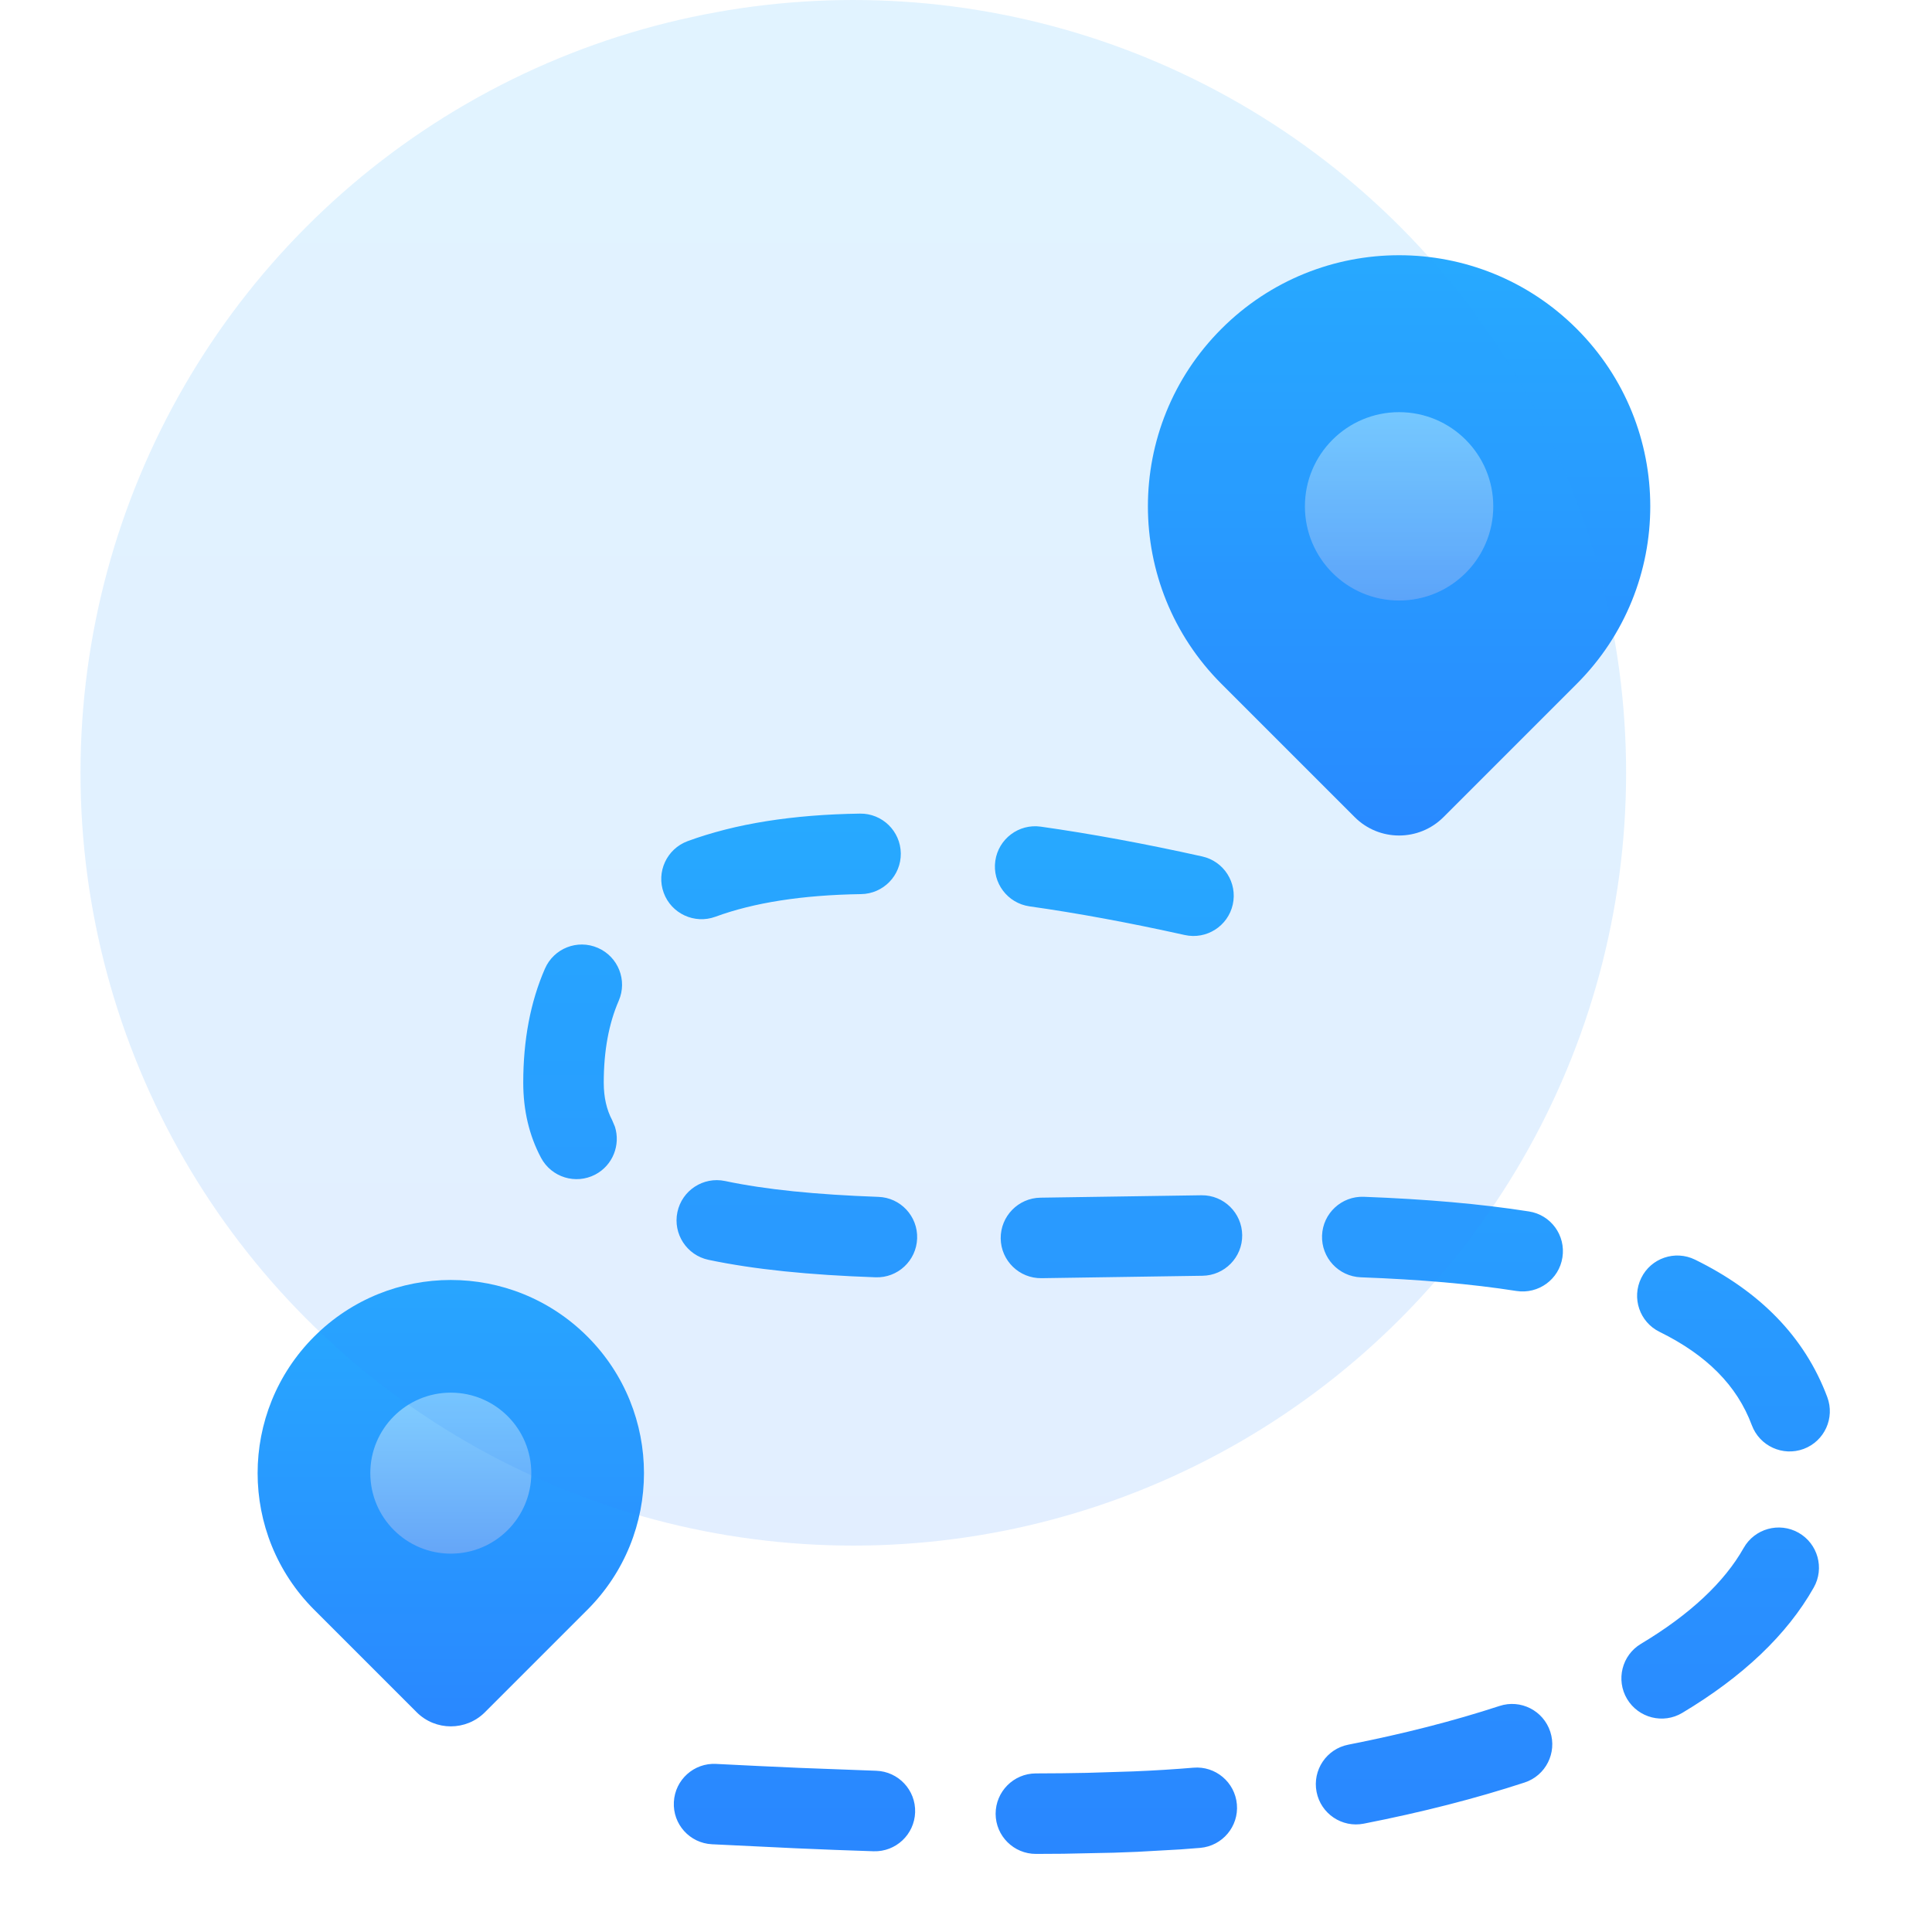 <?xml version="1.0" encoding="UTF-8"?>
<svg width="24px" height="24px" viewBox="0 0 24 24" version="1.1" xmlns="http://www.w3.org/2000/svg" xmlns:xlink="http://www.w3.org/1999/xlink">
    <title>Roadmap</title>
    <defs>
        <linearGradient x1="50%" y1="0%" x2="50%" y2="100%" id="linearGradient-1">
            <stop stop-color="#27ABFF" offset="0%"></stop>
            <stop stop-color="#2987FF" offset="100%"></stop>
        </linearGradient>
        <linearGradient x1="50%" y1="0%" x2="50%" y2="100%" id="linearGradient-2">
            <stop stop-color="#82CEFF" offset="0%"></stop>
            <stop stop-color="#65A6F8" offset="100%"></stop>
        </linearGradient>
        <linearGradient x1="50%" y1="0%" x2="50%" y2="100%" id="linearGradient-3">
            <stop stop-color="#27ABFF" offset="0%"></stop>
            <stop stop-color="#2987FF" offset="100%"></stop>
        </linearGradient>
        <linearGradient x1="50%" y1="0%" x2="50%" y2="100%" id="linearGradient-4">
            <stop stop-color="#27ABFF" offset="0%"></stop>
            <stop stop-color="#2987FF" offset="100%"></stop>
        </linearGradient>
        <linearGradient x1="50%" y1="0%" x2="50%" y2="100%" id="linearGradient-5">
            <stop stop-color="#27ABFF" offset="0%"></stop>
            <stop stop-color="#2987FF" offset="100%"></stop>
        </linearGradient>
    </defs>
    <g id="Roadmap" stroke="none" stroke-width="1" fill="none" fill-rule="evenodd">
        <g id="Group-2" transform="translate(1, 0)">
            <g id="Group-6-Copy" transform="translate(2, 3)">
                <g id="Group" transform="translate(0, 12)">
                    <path d="M4.297,4.997 L3.024,6.27 C2.79,6.504 2.41,6.504 2.176,6.27 L0.903,4.997 C-0.034,4.06 -0.034,2.54 0.903,1.603 C1.84,0.666 3.36,0.666 4.297,1.603 C5.234,2.54 5.234,4.06 4.297,4.997 L4.297,4.997 Z" id="Path" fill="url(#linearGradient-1)"></path>
                    <circle id="Oval" fill="url(#linearGradient-2)" cx="2.6" cy="3.3" r="1"></circle>
                </g>
                <g id="Group-Copy-2" transform="translate(11, 0)">
                    <path d="M5.586,5.496 L3.931,7.151 C3.627,7.455 3.133,7.455 2.829,7.151 L1.174,5.496 C-0.045,4.278 -0.045,2.302 1.174,1.084 C2.392,-0.134 4.368,-0.134 5.586,1.084 C6.805,2.302 6.805,4.278 5.586,5.496 L5.586,5.496 Z" id="Path" fill="url(#linearGradient-3)"></path>
                    <circle id="Oval" fill="url(#linearGradient-2)" cx="3.38" cy="3.29" r="1.17"></circle>
                </g>
                <path d="M5.844,19.91 L6.885,19.96 C7.22,19.975 7.542,19.987 7.852,19.997 C8.128,20.006 8.359,19.789 8.368,19.513 C8.377,19.237 8.16,19.006 7.884,18.997 L6.928,18.961 C6.596,18.947 6.253,18.93 5.896,18.912 C5.621,18.897 5.385,19.109 5.371,19.385 C5.356,19.661 5.568,19.896 5.844,19.91 Z M9.87,20.03 L10.207,20.028 L10.835,20.015 C10.935,20.012 11.032,20.008 11.127,20.004 L11.664,19.974 C11.749,19.968 11.831,19.962 11.91,19.955 C12.185,19.931 12.389,19.689 12.365,19.414 C12.341,19.139 12.099,18.935 11.824,18.959 C11.598,18.978 11.35,18.994 11.078,19.005 L10.503,19.023 C10.302,19.027 10.089,19.03 9.867,19.03 C9.591,19.031 9.368,19.256 9.368,19.532 C9.369,19.808 9.594,20.031 9.87,20.03 Z M13.942,19.654 C14.667,19.512 15.334,19.341 15.939,19.143 C16.202,19.057 16.344,18.774 16.258,18.512 C16.172,18.249 15.89,18.106 15.628,18.192 C15.063,18.377 14.436,18.538 13.749,18.673 C13.478,18.726 13.302,18.989 13.355,19.26 C13.408,19.531 13.671,19.708 13.942,19.654 Z M17.898,18.278 C18.647,17.83 19.199,17.309 19.531,16.721 C19.667,16.481 19.582,16.176 19.342,16.04 C19.101,15.904 18.796,15.989 18.66,16.23 C18.422,16.652 17.995,17.055 17.385,17.42 C17.148,17.561 17.071,17.868 17.212,18.105 C17.354,18.342 17.661,18.42 17.898,18.278 Z M19.699,14.355 C19.418,13.604 18.858,13.041 18.057,12.648 C17.809,12.526 17.509,12.628 17.388,12.876 C17.266,13.124 17.368,13.424 17.616,13.545 C18.201,13.833 18.578,14.211 18.762,14.705 C18.859,14.964 19.147,15.095 19.406,14.999 C19.665,14.902 19.796,14.614 19.699,14.355 Z M15.993,12.049 C15.387,11.954 14.712,11.896 13.941,11.867 C13.666,11.857 13.433,12.072 13.423,12.348 C13.413,12.624 13.628,12.856 13.904,12.867 C14.638,12.894 15.275,12.949 15.838,13.037 C16.111,13.079 16.367,12.893 16.409,12.62 C16.452,12.347 16.266,12.091 15.993,12.049 Z M11.926,11.848 L9.925,11.878 C9.649,11.882 9.428,12.109 9.431,12.385 C9.435,12.661 9.662,12.882 9.938,12.878 L11.936,12.848 C12.212,12.845 12.434,12.619 12.431,12.343 C12.428,12.067 12.202,11.845 11.926,11.848 Z M7.911,11.868 C7.137,11.84 6.513,11.778 6.007,11.671 C5.737,11.614 5.472,11.787 5.415,12.057 C5.358,12.327 5.531,12.593 5.801,12.65 C6.372,12.77 7.049,12.838 7.876,12.867 C8.152,12.877 8.383,12.661 8.393,12.385 C8.403,12.109 8.187,11.877 7.911,11.868 Z M4.604,10.914 C4.536,10.785 4.5,10.633 4.5,10.449 C4.5,10.053 4.563,9.715 4.686,9.432 C4.796,9.179 4.68,8.885 4.427,8.775 C4.173,8.664 3.879,8.781 3.769,9.034 C3.588,9.449 3.5,9.922 3.5,10.449 C3.5,10.792 3.573,11.104 3.72,11.381 C3.849,11.625 4.151,11.719 4.396,11.59 C4.613,11.475 4.71,11.223 4.639,10.997 L4.604,10.914 Z M5.887,8.388 C6.363,8.213 6.967,8.118 7.697,8.107 C7.973,8.103 8.194,7.876 8.19,7.6 C8.186,7.324 7.959,7.103 7.683,7.107 C6.847,7.119 6.133,7.232 5.542,7.449 C5.283,7.545 5.15,7.832 5.245,8.091 C5.34,8.35 5.628,8.483 5.887,8.388 Z M9.789,8.259 C10.384,8.343 11.027,8.462 11.717,8.615 C11.987,8.675 12.254,8.505 12.314,8.236 C12.374,7.966 12.204,7.699 11.934,7.639 C11.219,7.48 10.551,7.357 9.929,7.269 C9.656,7.23 9.403,7.421 9.364,7.694 C9.325,7.967 9.516,8.22 9.789,8.259 Z" id="Path-8" fill="url(#linearGradient-4)"></path>
            </g>
            <circle id="Oval-Copy-41" fill="url(#linearGradient-5)" opacity="0.136" cx="9.6" cy="9.6" r="9.6"></circle>
        </g>
    </g>
</svg>